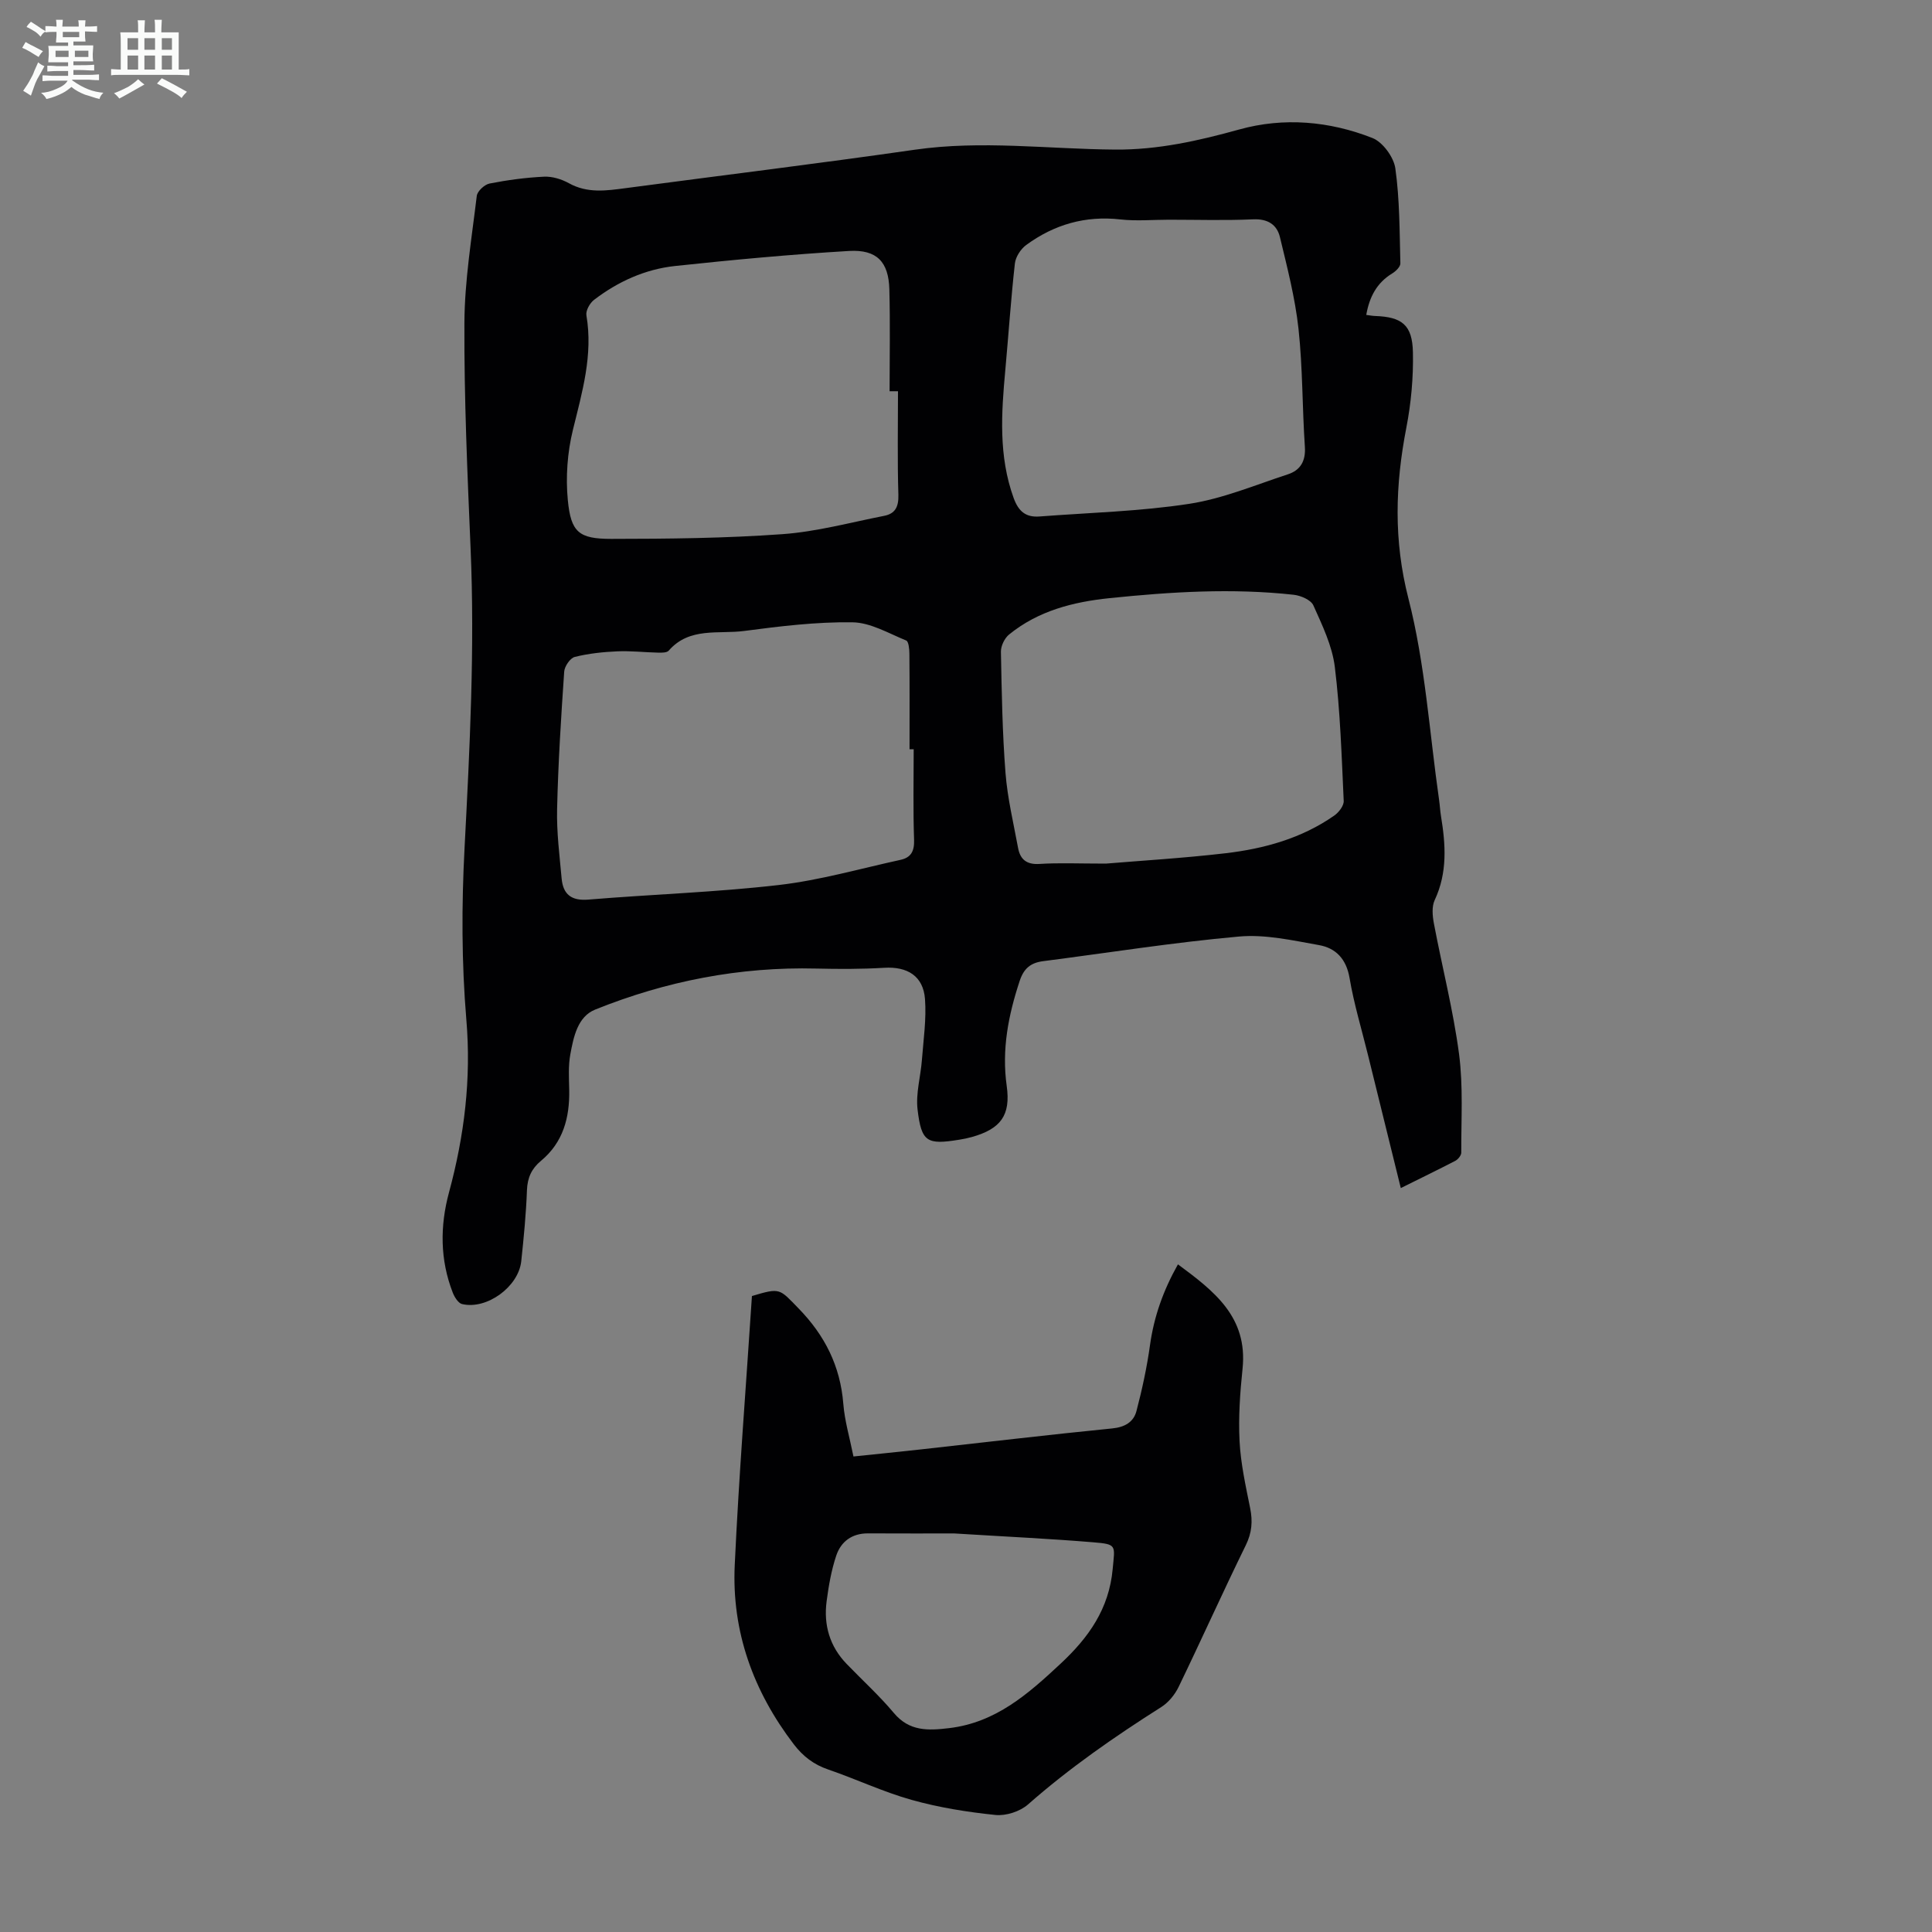 <svg enable-background="new 0 0 400 400" viewBox="0 0 400 400" xmlns="http://www.w3.org/2000/svg"><rect x="0" y="0" width="400" height="400" fill="#808080" stroke="none"/><path d="m6.8 9.5c.6.3 1.3.7 2.1 1.1-.4.4-.7.8-.9 1.2-.7-.4-1.3-.8-1.8-1.1s-1.1-.6-1.6-.8c.2-.4.5-.8.7-1.2.4.2.8.5 1.5.8zm.9 6.9c-.3.6-.5 1.1-.7 1.7s-.4 1.1-.6 1.7c-.6-.4-1.1-.7-1.6-1 .7-1 1.2-1.8 1.5-2.4.3-.5.6-1.1.8-1.7.3-.6.5-1.2.8-1.8.3.3.8.6 1.3.8-.7 1.3-1.2 2.2-1.5 2.7zm.1-11c.4.3 1 .7 1.7 1.1-.5.2-.8.6-1.1 1.1-.5-.6-1-1-1.4-1.2s-.9-.6-1.5-.8c.2-.4.5-.7.9-1.1.5.3.9.6 1.4.9zm10.5 13.1c1 .4 2 .6 3.1.7-.4.4-.7.8-.8 1.3-.9-.2-1.9-.6-3-.9-1-.4-2-.9-2.8-1.6-.5.4-1.1.9-1.9 1.3s-1.9.9-3.3 1.2c-.1-.3-.5-.8-1.1-1.3 1 0 2.1-.3 3.2-.8 1.2-.5 1.9-1 2.3-1.7h-3.2c-.4 0-1 0-2 .1v-1.2c1 0 1.7.1 2 .1h3.3v-1h-2.3c-.2 0-.9 0-2 .1v-1.2c1.2 0 1.9.1 2 .1h2.3v-.8h-4.1c0-.7.1-1.2.1-1.6 0-.5 0-1.1-.1-1.8h4.1v-.7h-2.5c0-.6.1-1.1.1-1.6v-.6h-.5c-.4 0-1 0-1.8.1v-1.3c1.2 0 1.9.1 2.1.1h.2c0-.3 0-.8-.1-1.4h1.4c0 .6-.1 1-.1 1.4h3.4c0-.4 0-.8-.1-1.3h1.5c0 .4-.1.9-.1 1.3.7 0 1.5 0 2.5-.1v1.2c-1 0-1.8-.1-2.5-.1v.6c0 .3 0 .8.1 1.5h-2.5v.8h4.1c0 .7-.1 1.3-.1 1.8s0 1 .1 1.5h-4.1v.8h1.4c.8 0 1.8 0 2.9-.1v1.2c-1 0-1.9-.1-2.8-.1h-1.5v1h3.2c.3 0 1 0 2.1-.1v1.2c-1.1 0-1.8-.1-2.1-.1h-3.4l-.1.1c1.4 1 2.4 1.5 3.4 1.9zm-4.1-6.7v-1.3h-2.7v1.3zm2.2-4.1v-1.1h-3.4v1.1zm1.9 4.1v-1.3h-2.8v1.3z" fill="#fafbfa"/><path d="m37 6.7v2.3 5.4c1 0 1.8 0 2.2-.1v1.3c-.6 0-1.5-.1-2.5-.1h-11.9c-.7 0-1.3 0-1.8.1v-1.3c.5 0 1.1.1 2 .1v-5.2c0-1 0-1.8-.1-2.5h3.7c0-1.3 0-2.1-.1-2.5h1.5c0 .4-.1 1.3-.1 2.5h2.2c0-1.2 0-2.1-.1-2.6h1.5c0 .4-.1 1.3-.1 2.6zm-12.3 13.7c-.3-.4-.7-.8-1.1-1.1 1.1-.4 2.1-.9 2.9-1.3.8-.5 1.5-1 2.1-1.6.4.4.9.8 1.3 1.1-2.5 1.4-4.2 2.4-5.2 2.9zm3.9-10.1v-2.4h-2.2v2.4zm0 4.1v-2.9h-2.2v2.9zm3.5-4.1v-2.4h-2.2v2.4zm0 4.1v-2.9h-2.2v2.9zm.4 2.9 1-1.1c.6.3 1.4.7 2.5 1.3s2 1.1 2.7 1.5c-.4.4-.8.8-1.1 1.3-.8-.8-2.5-1.7-5.1-3zm3.1-7v-2.4h-2.1v2.4zm0 4.1v-2.9h-2.1v2.9z" fill="#fafbfa"/><g fill="#010103"><path d="m290.02 245.98c-2.3-9.33-4.54-18.43-6.79-27.54-1.31-5.32-2.91-10.58-3.82-15.96-.67-3.94-2.85-6.2-6.34-6.81-5.46-.97-11.11-2.26-16.54-1.77-13.56 1.21-27.04 3.36-40.56 5.1-2.54.33-3.99 1.45-4.86 4.1-2.35 7.11-3.74 14.21-2.68 21.74.85 6.07-1.23 8.87-7.19 10.56-.86.24-1.73.42-2.61.56-6.71 1.09-7.86.52-8.66-6.26-.39-3.33.64-6.81.9-10.24.32-4.21.95-8.45.64-12.62-.36-4.78-3.66-6.76-8.43-6.47-4.67.28-9.36.27-14.04.16-15.88-.4-31.16 2.59-45.81 8.49-3.65 1.47-4.48 5.66-5.15 9.27-.44 2.39-.28 4.9-.23 7.36.11 5.74-1.25 10.88-5.86 14.7-1.93 1.6-2.79 3.49-2.89 6.06-.18 4.91-.66 9.82-1.18 14.71-.57 5.3-7.15 10.09-12.26 8.87-.79-.19-1.56-1.44-1.92-2.36-2.65-6.81-2.66-13.79-.78-20.75 3.18-11.75 4.63-23.51 3.59-35.8-.99-11.77-.99-23.7-.37-35.5 1.08-20.68 2.14-41.33 1.25-62.05-.66-15.53-1.35-31.08-1.28-46.62.04-8.79 1.51-17.58 2.56-26.35.12-.98 1.6-2.35 2.64-2.56 3.72-.73 7.52-1.24 11.3-1.42 1.7-.08 3.63.52 5.15 1.36 3.84 2.13 7.76 1.54 11.76 1.01 19.94-2.65 39.91-5.09 59.82-7.95 13.87-2 27.67-.13 41.5-.03 8.82.07 17.22-1.81 25.68-4.16 9.23-2.57 18.68-1.74 27.58 1.76 2.14.84 4.42 3.96 4.75 6.29.91 6.48.87 13.1 1.04 19.67.02.69-.94 1.63-1.67 2.07-3.22 1.96-4.74 4.88-5.39 8.6.71.09 1.25.2 1.79.22 5.58.19 7.75 1.82 7.87 7.51.11 5.2-.37 10.5-1.36 15.61-2.3 11.86-2.67 23.29.43 35.38 3.48 13.55 4.35 27.77 6.35 41.71.16 1.11.21 2.23.39 3.33.97 5.9 1.37 11.7-1.3 17.39-.64 1.36-.46 3.3-.16 4.88 1.7 9 4 17.92 5.2 26.99.88 6.71.43 13.61.46 20.42 0 .58-.67 1.4-1.24 1.7-3.63 1.88-7.34 3.68-11.28 5.64zm-100.85-90.86c-.29 0-.58 0-.86 0 0-6.6.03-13.19-.03-19.79-.01-.94-.15-2.51-.66-2.72-3.66-1.49-7.41-3.73-11.16-3.77-7.45-.1-14.95.81-22.36 1.79-5.32.71-11.35-.87-15.65 4.08-.39.45-1.49.43-2.25.41-2.79-.06-5.58-.39-8.36-.27-2.97.13-5.97.44-8.84 1.16-.96.24-2.12 1.95-2.19 3.06-.65 9.48-1.25 18.97-1.47 28.47-.11 4.77.51 9.57.94 14.34.3 3.3 2.02 4.67 5.56 4.37 13.14-1.09 26.34-1.51 39.42-3.02 8.48-.98 16.8-3.38 25.19-5.21 2.15-.47 2.88-1.78 2.8-4.13-.22-6.25-.08-12.51-.08-18.77zm-3.25-74.12c-.58 0-1.16 0-1.74 0 0-7.03.14-14.07-.05-21.1-.15-5.67-2.58-8.28-8.35-7.94-12.02.71-24.02 1.83-36 3.11-6.19.66-11.84 3.22-16.8 7.02-.87.67-1.74 2.23-1.57 3.2 1.4 8.22-.88 15.89-2.8 23.73-1.14 4.66-1.51 9.74-1.05 14.51.64 6.67 2.28 8.04 8.99 8.04 11.83-.01 23.68-.13 35.47-.98 7.07-.51 14.04-2.42 21.03-3.79 2.31-.45 3.02-1.89 2.95-4.36-.22-7.14-.08-14.29-.08-21.44zm43.05 97.8c7.14-.6 15.96-1.12 24.72-2.14 8.04-.94 15.8-3.08 22.56-7.81.93-.65 2-2.03 1.95-3.03-.43-9.26-.71-18.55-1.84-27.74-.54-4.38-2.6-8.63-4.44-12.74-.51-1.14-2.61-2.04-4.08-2.2-12.73-1.4-25.43-.61-38.12.7-7.56.78-14.76 2.62-20.79 7.52-.94.76-1.72 2.37-1.7 3.57.16 8.38.3 16.77.95 25.13.41 5.2 1.65 10.34 2.6 15.49.44 2.38 1.76 3.49 4.44 3.32 4.03-.26 8.06-.07 13.75-.07zm13.05-133.31c-3.36 0-6.75.31-10.06-.06-7.26-.82-13.71 1.06-19.49 5.29-1.14.83-2.2 2.47-2.35 3.84-.82 7.33-1.31 14.69-1.98 22.04-.82 8.93-1.43 17.8 1.73 26.52 1.02 2.8 2.55 4.03 5.37 3.81 10.34-.79 20.77-1.05 30.99-2.62 6.96-1.07 13.66-3.9 20.42-6.11 2.57-.84 3.71-2.73 3.51-5.69-.55-8.14-.44-16.34-1.32-24.44-.7-6.39-2.33-12.69-3.84-18.96-.62-2.6-2.51-3.83-5.53-3.7-5.81.26-11.63.08-17.45.08z"/><path d="m155.68 268.33c5.93-1.78 5.67-1.52 9.65 2.56 5.45 5.59 8.65 11.95 9.27 19.77.28 3.53 1.32 7 2.1 10.89 4.69-.49 9.3-.95 13.91-1.46 13.22-1.46 26.43-3.04 39.66-4.35 2.64-.26 4.42-1.33 5.02-3.59 1.18-4.5 2.17-9.08 2.81-13.69.82-5.85 2.71-11.23 5.78-16.69 7.48 5.53 14.48 10.89 13.38 21.58-.52 4.99-.88 10.06-.62 15.06.24 4.64 1.27 9.25 2.19 13.83.55 2.73.37 5.08-.9 7.68-4.77 9.72-9.2 19.61-13.92 29.36-.78 1.6-2.1 3.21-3.6 4.16-9.64 6.11-18.98 12.59-27.58 20.16-1.65 1.45-4.55 2.39-6.73 2.17-5.84-.6-11.71-1.54-17.35-3.12-5.89-1.65-11.49-4.31-17.3-6.3-2.99-1.02-5.21-2.74-7.11-5.22-8.38-10.97-12.87-23.34-12.22-37.12.86-18.53 2.34-37.03 3.56-55.68zm41.84 49.15c-4.38 0-11.09.03-17.8-.01-3.33-.02-5.6 1.69-6.58 4.59-1.02 3.04-1.58 6.28-2 9.48-.64 4.9.64 9.33 4.15 12.96 3.26 3.38 6.76 6.56 9.77 10.15 3.22 3.84 7.09 3.66 11.46 3.14 9.66-1.16 16.33-7.06 23.04-13.32 5.84-5.44 10.06-11.37 10.81-19.64.45-4.92.95-5.11-4.08-5.52-8.79-.73-17.61-1.14-28.77-1.83z"/></g></svg>